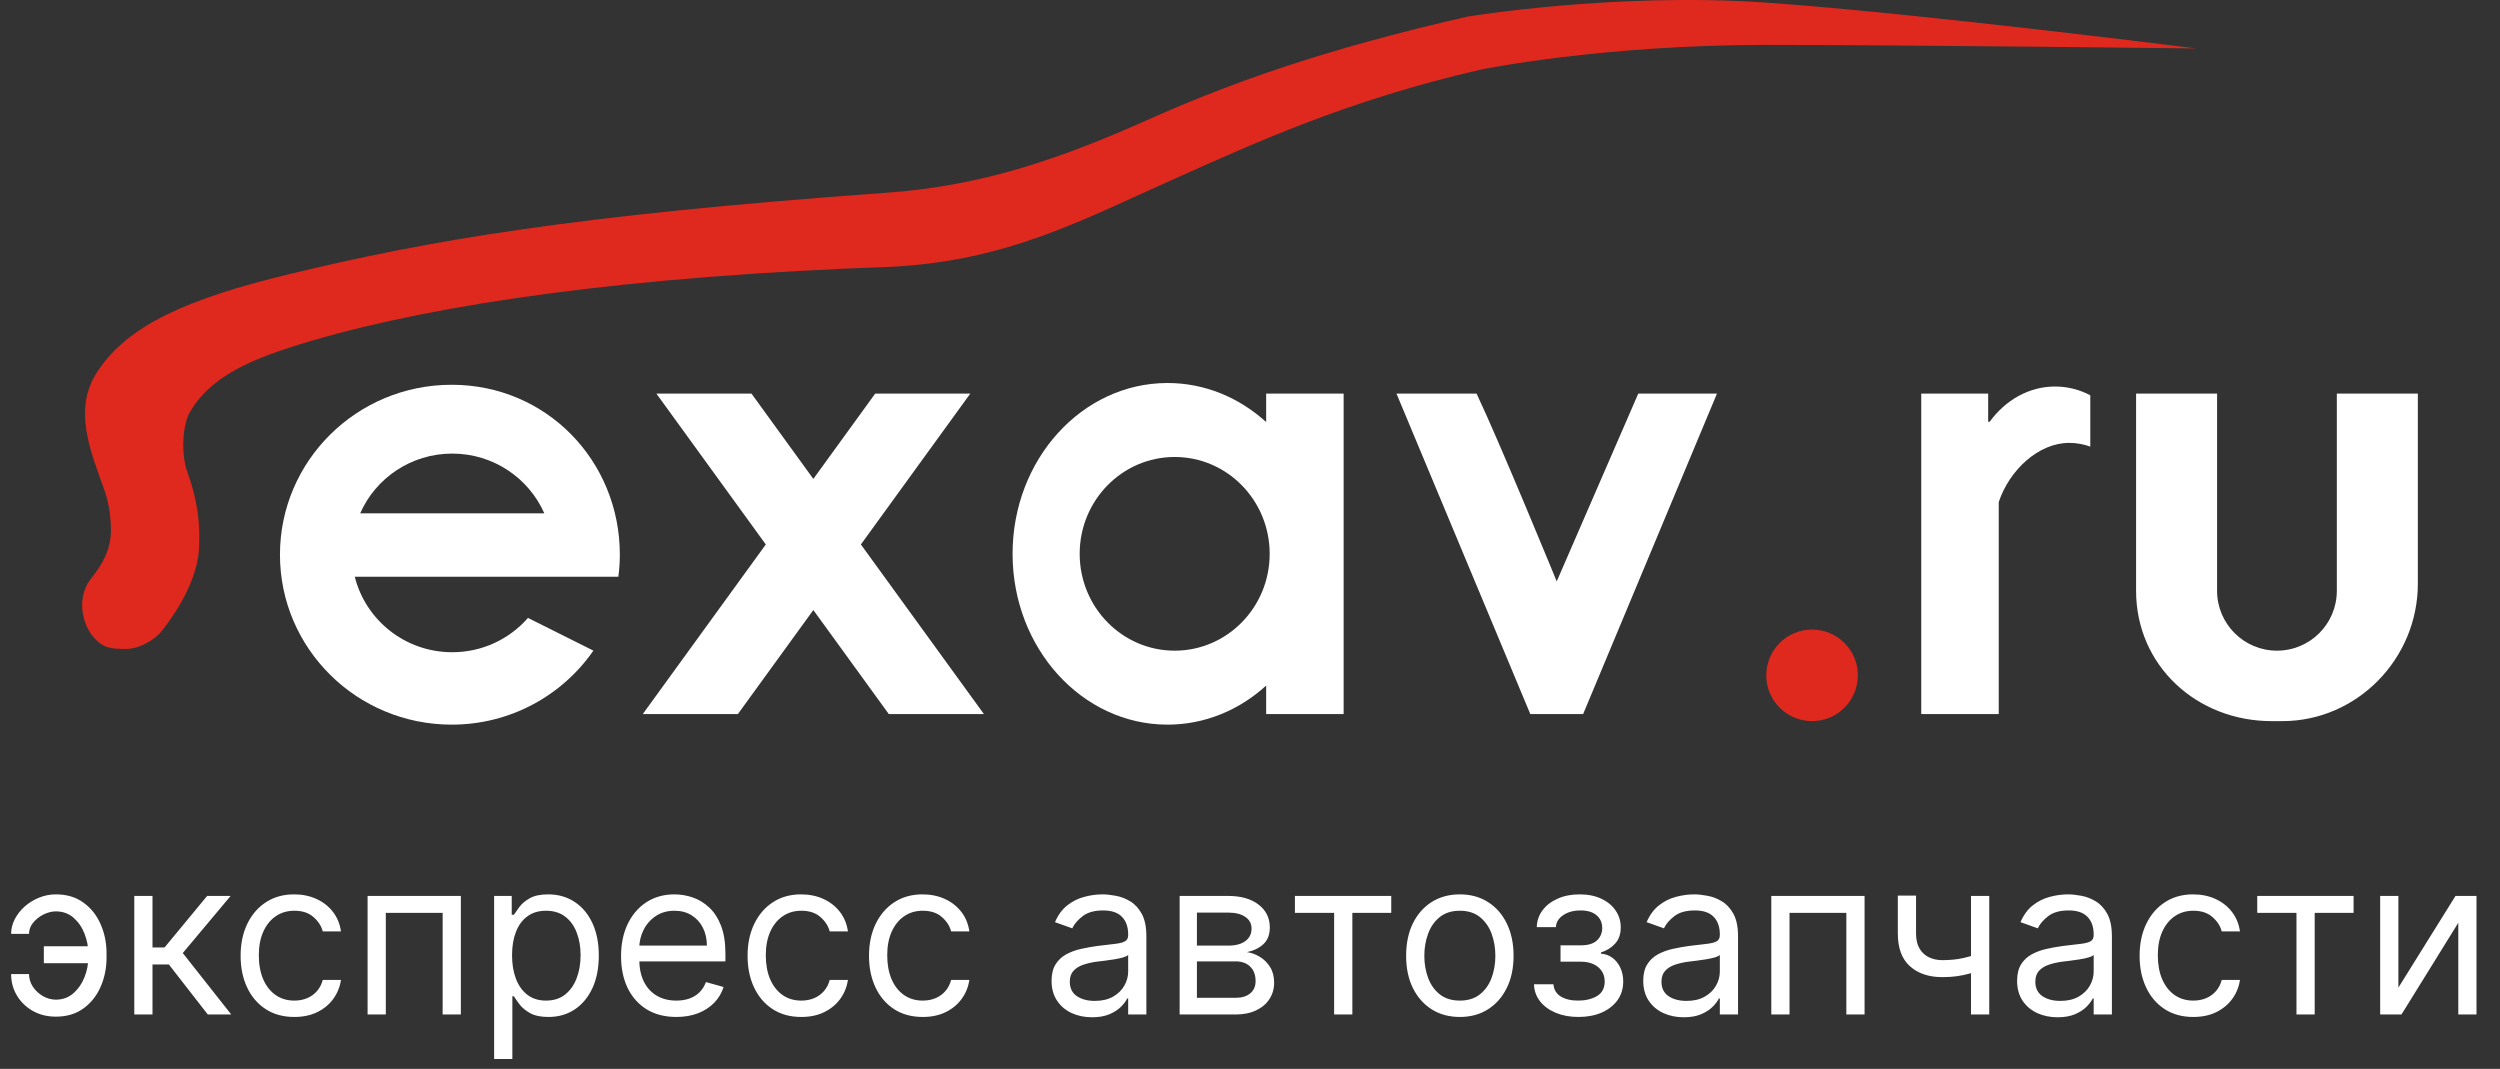 <svg width="138" height="59" viewBox="0 0 138 59" fill="none" xmlns="http://www.w3.org/2000/svg">
<rect x="0" y="0" width="138" height="59" fill="#333333" stroke="none"/>
<path d="M29.145 34.109C28.13 35.268 26.635 36.003 24.963 36.003C22.362 36.003 20.18 34.228 19.584 31.835H34.133C34.186 31.436 34.215 31.032 34.215 30.62C34.215 25.439 30.167 21.239 24.932 21.239C19.696 21.239 15.454 25.439 15.454 30.62C15.454 35.801 19.696 40 24.932 40C28.18 40 31.046 38.383 32.755 35.915L29.145 34.109ZM24.963 25.038C27.238 25.038 29.191 26.395 30.045 28.335H19.883C20.734 26.395 22.69 25.038 24.963 25.038Z" fill="white"/>
<path d="M54.312 39.417L47.521 30.054L53.561 21.725H48.312L44.896 26.436L41.48 21.725H36.231L42.272 30.054L35.481 39.417H40.73L44.896 33.674L49.062 39.417H54.312Z" fill="white"/>
<path d="M69.892 21.725V23.298C68.412 21.953 66.517 21.142 64.448 21.142C59.724 21.142 55.894 25.363 55.894 30.571C55.894 35.779 59.724 40 64.448 40C66.517 40 68.412 39.191 69.892 37.844V39.417H74.169V21.725H69.892ZM64.843 35.917C61.946 35.917 59.598 33.524 59.598 30.571C59.598 27.618 61.946 25.225 64.843 25.225C67.738 25.225 70.086 27.618 70.086 30.571C70.086 33.524 67.738 35.917 64.843 35.917Z" fill="white"/>
<path d="M90.433 21.725L85.931 32.093C85.931 32.093 82.809 24.474 81.506 21.725H77.085L84.473 39.417H87.389L94.777 21.725H90.433Z" fill="white"/>
<path d="M100.026 39.806C101.422 39.806 102.553 38.674 102.553 37.278C102.553 35.882 101.422 34.751 100.026 34.751C98.63 34.751 97.499 35.882 97.499 37.278C97.499 38.674 98.63 39.806 100.026 39.806Z" fill="#DF291E"/>
<path d="M113.44 21.336C111.99 21.336 110.693 22.093 109.832 23.28H109.747V21.725H106.053V39.417H110.33V27.715C110.923 25.932 112.538 24.447 114.218 24.447C114.624 24.447 115.015 24.519 115.384 24.653V21.82C114.793 21.509 114.134 21.336 113.44 21.336Z" fill="white"/>
<path d="M128.993 21.725V32.612C128.993 34.438 127.514 35.917 125.688 35.917C123.863 35.917 122.383 34.438 122.383 32.612V21.725H117.912V32.612C117.912 36.745 121.262 39.806 125.395 39.806H125.982C130.115 39.806 133.465 36.357 133.465 32.224V21.725H128.993Z" fill="white"/>
<path d="M81.751 3.839C74.369 5.529 69.167 7.935 64.837 9.866C59.757 12.131 55.634 14.394 49.228 14.726C49.241 14.726 49.214 14.726 49.228 14.726C34.855 15.224 24.201 16.752 17.206 18.809C13.901 19.781 11.568 20.753 10.401 22.892C10.013 23.864 10.048 25.234 10.331 26.02C10.93 27.68 11.055 28.936 10.985 30.279C10.874 32.424 9.14 34.551 8.976 34.772C8.518 35.394 7.582 35.82 6.999 35.82C6.519 35.82 5.957 35.834 5.541 35.529C4.505 34.766 4.198 33.067 4.958 32.029C5.238 31.646 6.124 30.668 6.124 29.307C6.124 28.335 5.953 27.577 5.735 26.974C4.934 24.752 4.058 22.563 5.347 20.559C7.034 17.934 10.401 16.476 16.039 15.115C23.536 13.305 31.61 11.878 48.895 10.644C54.339 10.255 58.635 8.719 63.476 6.561C68.002 4.543 73.164 2.712 80.973 0.923C80.973 0.923 89.139 -0.438 97.499 0.145C105.858 0.729 121.217 2.673 121.217 2.673C121.217 2.673 105.083 2.478 97.499 2.478C88.361 2.478 81.751 3.839 81.751 3.839Z" fill="#DF291E"/>
<path d="M3.085 50.307C2.858 50.31 2.629 50.368 2.399 50.481C2.172 50.595 1.982 50.746 1.828 50.933C1.678 51.118 1.602 51.324 1.602 51.551H0.614C0.614 51.267 0.682 50.994 0.818 50.733C0.955 50.472 1.138 50.239 1.368 50.034C1.601 49.83 1.865 49.668 2.161 49.548C2.459 49.429 2.767 49.369 3.085 49.369C3.682 49.369 4.188 49.52 4.602 49.821C5.02 50.122 5.337 50.52 5.553 51.014C5.771 51.508 5.881 52.045 5.881 52.625V52.864C5.881 53.44 5.771 53.977 5.553 54.474C5.337 54.969 5.02 55.367 4.602 55.668C4.188 55.969 3.682 56.119 3.085 56.119C2.608 56.119 2.183 56.014 1.811 55.804C1.439 55.591 1.146 55.307 0.933 54.952C0.72 54.597 0.614 54.202 0.614 53.767H1.602C1.602 54.014 1.672 54.246 1.811 54.462C1.953 54.675 2.136 54.848 2.361 54.981C2.588 55.112 2.83 55.179 3.085 55.182C3.466 55.179 3.79 55.06 4.057 54.824C4.324 54.588 4.527 54.293 4.666 53.938C4.805 53.582 4.875 53.224 4.875 52.864V52.625C4.875 52.256 4.805 51.895 4.666 51.543C4.53 51.188 4.328 50.894 4.061 50.66C3.797 50.428 3.472 50.31 3.085 50.307ZM5.284 52.233V53.17H2.42V52.233H5.284ZM7.413 56V49.455H8.418V52.301H9.083L11.435 49.455H12.731L10.089 52.608L12.765 56H11.47L9.322 53.239H8.418V56H7.413ZM16.247 56.136C15.634 56.136 15.105 55.992 14.662 55.702C14.219 55.412 13.878 55.013 13.64 54.504C13.401 53.996 13.282 53.415 13.282 52.761C13.282 52.097 13.404 51.51 13.648 51.001C13.895 50.49 14.239 50.091 14.679 49.804C15.123 49.514 15.64 49.369 16.23 49.369C16.691 49.369 17.105 49.455 17.475 49.625C17.844 49.795 18.147 50.034 18.383 50.341C18.618 50.648 18.765 51.006 18.821 51.415H17.816C17.739 51.117 17.569 50.852 17.304 50.622C17.043 50.389 16.691 50.273 16.247 50.273C15.855 50.273 15.512 50.375 15.216 50.58C14.924 50.781 14.695 51.067 14.53 51.436C14.368 51.803 14.287 52.233 14.287 52.727C14.287 53.233 14.367 53.673 14.526 54.048C14.688 54.423 14.915 54.715 15.208 54.922C15.503 55.129 15.85 55.233 16.247 55.233C16.509 55.233 16.746 55.188 16.959 55.097C17.172 55.006 17.353 54.875 17.5 54.705C17.648 54.534 17.753 54.33 17.816 54.091H18.821C18.765 54.477 18.624 54.825 18.399 55.135C18.178 55.442 17.884 55.686 17.517 55.868C17.154 56.047 16.73 56.136 16.247 56.136ZM20.291 56V49.455H25.439V56H24.434V50.392H21.297V56H20.291ZM27.276 58.455V49.455H28.247V50.494H28.367C28.441 50.381 28.543 50.236 28.674 50.06C28.807 49.881 28.997 49.722 29.245 49.582C29.495 49.44 29.833 49.369 30.259 49.369C30.81 49.369 31.296 49.507 31.716 49.783C32.137 50.058 32.465 50.449 32.701 50.955C32.936 51.46 33.054 52.057 33.054 52.744C33.054 53.438 32.936 54.038 32.701 54.547C32.465 55.053 32.138 55.445 31.721 55.723C31.303 55.999 30.821 56.136 30.276 56.136C29.855 56.136 29.519 56.067 29.266 55.928C29.013 55.785 28.819 55.625 28.682 55.446C28.546 55.264 28.441 55.114 28.367 54.994H28.282V58.455H27.276ZM28.265 52.727C28.265 53.222 28.337 53.658 28.482 54.035C28.627 54.41 28.838 54.705 29.117 54.918C29.395 55.128 29.736 55.233 30.14 55.233C30.56 55.233 30.911 55.122 31.192 54.901C31.476 54.676 31.689 54.375 31.831 53.997C31.976 53.617 32.049 53.193 32.049 52.727C32.049 52.267 31.978 51.852 31.836 51.483C31.696 51.111 31.485 50.817 31.201 50.601C30.919 50.382 30.566 50.273 30.14 50.273C29.73 50.273 29.387 50.376 29.108 50.584C28.83 50.788 28.62 51.075 28.478 51.445C28.336 51.811 28.265 52.239 28.265 52.727ZM37.333 56.136C36.702 56.136 36.158 55.997 35.701 55.719C35.246 55.438 34.895 55.045 34.648 54.543C34.404 54.037 34.282 53.449 34.282 52.778C34.282 52.108 34.404 51.517 34.648 51.006C34.895 50.492 35.239 50.091 35.679 49.804C36.123 49.514 36.64 49.369 37.23 49.369C37.571 49.369 37.908 49.426 38.24 49.54C38.573 49.653 38.875 49.838 39.148 50.094C39.421 50.347 39.638 50.682 39.8 51.099C39.962 51.517 40.043 52.031 40.043 52.642V53.068H34.998V52.199H39.02C39.02 51.83 38.946 51.5 38.799 51.21C38.654 50.92 38.446 50.692 38.176 50.524C37.909 50.356 37.594 50.273 37.23 50.273C36.83 50.273 36.483 50.372 36.191 50.571C35.901 50.767 35.678 51.023 35.522 51.338C35.365 51.653 35.287 51.992 35.287 52.352V52.932C35.287 53.426 35.373 53.845 35.543 54.189C35.716 54.53 35.956 54.79 36.263 54.969C36.57 55.145 36.926 55.233 37.333 55.233C37.597 55.233 37.836 55.196 38.049 55.122C38.265 55.045 38.451 54.932 38.607 54.781C38.763 54.628 38.884 54.438 38.969 54.21L39.941 54.483C39.838 54.812 39.666 55.102 39.425 55.352C39.184 55.599 38.885 55.793 38.53 55.932C38.175 56.068 37.776 56.136 37.333 56.136ZM44.232 56.136C43.618 56.136 43.09 55.992 42.647 55.702C42.203 55.412 41.863 55.013 41.624 54.504C41.385 53.996 41.266 53.415 41.266 52.761C41.266 52.097 41.388 51.51 41.633 51.001C41.88 50.49 42.223 50.091 42.664 49.804C43.107 49.514 43.624 49.369 44.215 49.369C44.675 49.369 45.09 49.455 45.459 49.625C45.828 49.795 46.131 50.034 46.367 50.341C46.603 50.648 46.749 51.006 46.806 51.415H45.8C45.723 51.117 45.553 50.852 45.289 50.622C45.027 50.389 44.675 50.273 44.232 50.273C43.84 50.273 43.496 50.375 43.201 50.58C42.908 50.781 42.679 51.067 42.515 51.436C42.353 51.803 42.272 52.233 42.272 52.727C42.272 53.233 42.351 53.673 42.51 54.048C42.672 54.423 42.9 54.715 43.192 54.922C43.488 55.129 43.834 55.233 44.232 55.233C44.493 55.233 44.73 55.188 44.944 55.097C45.157 55.006 45.337 54.875 45.485 54.705C45.633 54.534 45.738 54.33 45.8 54.091H46.806C46.749 54.477 46.608 54.825 46.384 55.135C46.162 55.442 45.868 55.686 45.502 55.868C45.138 56.047 44.715 56.136 44.232 56.136ZM50.935 56.136C50.321 56.136 49.793 55.992 49.35 55.702C48.907 55.412 48.566 55.013 48.327 54.504C48.088 53.996 47.969 53.415 47.969 52.761C47.969 52.097 48.091 51.51 48.336 51.001C48.583 50.49 48.926 50.091 49.367 49.804C49.81 49.514 50.327 49.369 50.918 49.369C51.378 49.369 51.793 49.455 52.162 49.625C52.532 49.795 52.834 50.034 53.07 50.341C53.306 50.648 53.452 51.006 53.509 51.415H52.503C52.426 51.117 52.256 50.852 51.992 50.622C51.73 50.389 51.378 50.273 50.935 50.273C50.543 50.273 50.199 50.375 49.904 50.58C49.611 50.781 49.383 51.067 49.218 51.436C49.056 51.803 48.975 52.233 48.975 52.727C48.975 53.233 49.054 53.673 49.213 54.048C49.375 54.423 49.603 54.715 49.895 54.922C50.191 55.129 50.537 55.233 50.935 55.233C51.196 55.233 51.434 55.188 51.647 55.097C51.86 55.006 52.04 54.875 52.188 54.705C52.336 54.534 52.441 54.33 52.503 54.091H53.509C53.452 54.477 53.311 54.825 53.087 55.135C52.865 55.442 52.571 55.686 52.205 55.868C51.841 56.047 51.418 56.136 50.935 56.136ZM60.28 56.153C59.865 56.153 59.489 56.075 59.151 55.919C58.813 55.76 58.544 55.531 58.346 55.233C58.147 54.932 58.047 54.568 58.047 54.142C58.047 53.767 58.121 53.463 58.269 53.23C58.416 52.994 58.614 52.81 58.861 52.676C59.108 52.543 59.381 52.443 59.679 52.378C59.98 52.31 60.283 52.256 60.587 52.216C60.985 52.165 61.307 52.126 61.554 52.101C61.804 52.072 61.986 52.026 62.1 51.96C62.216 51.895 62.275 51.781 62.275 51.619V51.585C62.275 51.165 62.159 50.838 61.929 50.605C61.702 50.372 61.357 50.256 60.894 50.256C60.414 50.256 60.037 50.361 59.765 50.571C59.492 50.781 59.3 51.006 59.189 51.244L58.235 50.903C58.405 50.506 58.633 50.196 58.916 49.974C59.203 49.75 59.516 49.594 59.854 49.506C60.195 49.415 60.53 49.369 60.86 49.369C61.07 49.369 61.311 49.395 61.584 49.446C61.86 49.494 62.125 49.595 62.381 49.749C62.64 49.902 62.854 50.133 63.025 50.443C63.195 50.753 63.28 51.168 63.28 51.688V56H62.275V55.114H62.223C62.155 55.256 62.041 55.408 61.883 55.57C61.723 55.731 61.512 55.869 61.248 55.983C60.983 56.097 60.661 56.153 60.28 56.153ZM60.434 55.25C60.831 55.25 61.166 55.172 61.439 55.016C61.715 54.859 61.922 54.658 62.061 54.41C62.203 54.163 62.275 53.903 62.275 53.631V52.71C62.232 52.761 62.138 52.808 61.993 52.851C61.851 52.891 61.686 52.926 61.499 52.957C61.314 52.986 61.134 53.011 60.958 53.034C60.784 53.054 60.644 53.071 60.536 53.085C60.275 53.119 60.03 53.175 59.803 53.251C59.578 53.325 59.397 53.438 59.258 53.588C59.121 53.736 59.053 53.938 59.053 54.193C59.053 54.543 59.182 54.807 59.441 54.986C59.702 55.162 60.033 55.25 60.434 55.25ZM65.116 56V49.455H67.792C68.496 49.455 69.056 49.614 69.471 49.932C69.886 50.25 70.093 50.67 70.093 51.193C70.093 51.591 69.975 51.899 69.739 52.118C69.504 52.334 69.201 52.48 68.832 52.557C69.073 52.591 69.308 52.676 69.535 52.812C69.765 52.949 69.955 53.136 70.106 53.375C70.256 53.611 70.332 53.901 70.332 54.244C70.332 54.58 70.246 54.879 70.076 55.144C69.906 55.408 69.661 55.617 69.343 55.77C69.025 55.923 68.644 56 68.201 56H65.116ZM66.07 55.08H68.201C68.548 55.08 68.819 54.997 69.015 54.832C69.211 54.668 69.309 54.443 69.309 54.159C69.309 53.821 69.211 53.555 69.015 53.362C68.819 53.166 68.548 53.068 68.201 53.068H66.07V55.08ZM66.07 52.199H67.792C68.062 52.199 68.293 52.162 68.487 52.088C68.68 52.011 68.827 51.903 68.93 51.764C69.035 51.622 69.087 51.455 69.087 51.261C69.087 50.986 68.972 50.77 68.742 50.614C68.512 50.455 68.195 50.375 67.792 50.375H66.07V52.199ZM71.479 50.392V49.455H76.797V50.392H74.65V56H73.644V50.392H71.479ZM80.584 56.136C79.993 56.136 79.474 55.996 79.028 55.715C78.585 55.433 78.238 55.04 77.988 54.534C77.741 54.028 77.618 53.438 77.618 52.761C77.618 52.08 77.741 51.484 77.988 50.976C78.238 50.467 78.585 50.072 79.028 49.791C79.474 49.51 79.993 49.369 80.584 49.369C81.174 49.369 81.691 49.51 82.135 49.791C82.581 50.072 82.927 50.467 83.174 50.976C83.424 51.484 83.549 52.08 83.549 52.761C83.549 53.438 83.424 54.028 83.174 54.534C82.927 55.04 82.581 55.433 82.135 55.715C81.691 55.996 81.174 56.136 80.584 56.136ZM80.584 55.233C81.032 55.233 81.402 55.118 81.691 54.888C81.981 54.658 82.196 54.355 82.335 53.98C82.474 53.605 82.544 53.199 82.544 52.761C82.544 52.324 82.474 51.916 82.335 51.538C82.196 51.16 81.981 50.855 81.691 50.622C81.402 50.389 81.032 50.273 80.584 50.273C80.135 50.273 79.765 50.389 79.475 50.622C79.186 50.855 78.971 51.16 78.832 51.538C78.693 51.916 78.623 52.324 78.623 52.761C78.623 53.199 78.693 53.605 78.832 53.98C78.971 54.355 79.186 54.658 79.475 54.888C79.765 55.118 80.135 55.233 80.584 55.233ZM84.675 54.33H85.749C85.772 54.625 85.906 54.849 86.15 55.003C86.397 55.156 86.718 55.233 87.113 55.233C87.516 55.233 87.862 55.151 88.148 54.986C88.435 54.818 88.579 54.548 88.579 54.176C88.579 53.957 88.525 53.767 88.417 53.605C88.309 53.44 88.157 53.312 87.961 53.222C87.765 53.131 87.533 53.085 87.266 53.085H86.141V52.182H87.266C87.667 52.182 87.962 52.091 88.153 51.909C88.346 51.727 88.442 51.5 88.442 51.227C88.442 50.935 88.339 50.7 88.131 50.524C87.924 50.345 87.63 50.256 87.249 50.256C86.866 50.256 86.546 50.342 86.29 50.516C86.035 50.686 85.9 50.906 85.886 51.176H84.829C84.84 50.824 84.948 50.513 85.153 50.243C85.357 49.97 85.636 49.757 85.988 49.604C86.34 49.447 86.744 49.369 87.198 49.369C87.658 49.369 88.058 49.45 88.396 49.612C88.737 49.771 88.999 49.989 89.184 50.264C89.371 50.537 89.465 50.847 89.465 51.193C89.465 51.562 89.362 51.861 89.154 52.088C88.947 52.315 88.687 52.477 88.374 52.574V52.642C88.621 52.659 88.836 52.739 89.018 52.881C89.202 53.02 89.346 53.203 89.448 53.43C89.55 53.655 89.602 53.903 89.602 54.176C89.602 54.574 89.495 54.92 89.282 55.216C89.069 55.508 88.776 55.736 88.404 55.898C88.032 56.057 87.607 56.136 87.13 56.136C86.667 56.136 86.252 56.061 85.886 55.91C85.519 55.757 85.228 55.545 85.012 55.276C84.799 55.003 84.687 54.688 84.675 54.33ZM92.94 56.153C92.526 56.153 92.149 56.075 91.811 55.919C91.473 55.76 91.204 55.531 91.006 55.233C90.807 54.932 90.707 54.568 90.707 54.142C90.707 53.767 90.781 53.463 90.929 53.23C91.077 52.994 91.274 52.81 91.521 52.676C91.769 52.543 92.041 52.443 92.34 52.378C92.641 52.31 92.943 52.256 93.247 52.216C93.645 52.165 93.967 52.126 94.215 52.101C94.465 52.072 94.646 52.026 94.76 51.96C94.876 51.895 94.935 51.781 94.935 51.619V51.585C94.935 51.165 94.82 50.838 94.59 50.605C94.362 50.372 94.017 50.256 93.554 50.256C93.074 50.256 92.697 50.361 92.425 50.571C92.152 50.781 91.96 51.006 91.849 51.244L90.895 50.903C91.065 50.506 91.293 50.196 91.577 49.974C91.864 49.75 92.176 49.594 92.514 49.506C92.855 49.415 93.19 49.369 93.52 49.369C93.73 49.369 93.972 49.395 94.244 49.446C94.52 49.494 94.785 49.595 95.041 49.749C95.3 49.902 95.514 50.133 95.685 50.443C95.855 50.753 95.94 51.168 95.94 51.688V56H94.935V55.114H94.883C94.815 55.256 94.702 55.408 94.543 55.57C94.383 55.731 94.172 55.869 93.908 55.983C93.644 56.097 93.321 56.153 92.94 56.153ZM93.094 55.25C93.492 55.25 93.827 55.172 94.099 55.016C94.375 54.859 94.582 54.658 94.722 54.41C94.864 54.163 94.935 53.903 94.935 53.631V52.71C94.892 52.761 94.798 52.808 94.653 52.851C94.511 52.891 94.347 52.926 94.159 52.957C93.974 52.986 93.794 53.011 93.618 53.034C93.445 53.054 93.304 53.071 93.196 53.085C92.935 53.119 92.69 53.175 92.463 53.251C92.239 53.325 92.057 53.438 91.918 53.588C91.781 53.736 91.713 53.938 91.713 54.193C91.713 54.543 91.842 54.807 92.101 54.986C92.362 55.162 92.693 55.25 93.094 55.25ZM97.776 56V49.455H102.924V56H101.918V50.392H98.782V56H97.776ZM109.806 49.455V56H108.8V49.455H109.806ZM109.414 52.574V53.511C109.186 53.597 108.961 53.672 108.736 53.737C108.512 53.8 108.276 53.849 108.029 53.886C107.782 53.92 107.51 53.938 107.215 53.938C106.473 53.938 105.878 53.737 105.429 53.337C104.983 52.936 104.76 52.335 104.76 51.534V49.438H105.766V51.534C105.766 51.869 105.83 52.145 105.958 52.361C106.086 52.577 106.259 52.737 106.478 52.842C106.696 52.947 106.942 53 107.215 53C107.641 53 108.026 52.962 108.37 52.885C108.716 52.805 109.064 52.702 109.414 52.574ZM113.577 56.153C113.162 56.153 112.786 56.075 112.448 55.919C112.11 55.76 111.841 55.531 111.642 55.233C111.444 54.932 111.344 54.568 111.344 54.142C111.344 53.767 111.418 53.463 111.566 53.23C111.713 52.994 111.911 52.81 112.158 52.676C112.405 52.543 112.678 52.443 112.976 52.378C113.277 52.31 113.58 52.256 113.884 52.216C114.282 52.165 114.604 52.126 114.851 52.101C115.101 52.072 115.283 52.026 115.397 51.96C115.513 51.895 115.571 51.781 115.571 51.619V51.585C115.571 51.165 115.456 50.838 115.226 50.605C114.999 50.372 114.654 50.256 114.191 50.256C113.711 50.256 113.334 50.361 113.061 50.571C112.789 50.781 112.597 51.006 112.486 51.244L111.532 50.903C111.702 50.506 111.929 50.196 112.213 49.974C112.5 49.75 112.813 49.594 113.151 49.506C113.492 49.415 113.827 49.369 114.157 49.369C114.367 49.369 114.608 49.395 114.881 49.446C115.157 49.494 115.422 49.595 115.678 49.749C115.936 49.902 116.151 50.133 116.321 50.443C116.492 50.753 116.577 51.168 116.577 51.688V56H115.571V55.114H115.52C115.452 55.256 115.338 55.408 115.179 55.57C115.02 55.731 114.809 55.869 114.544 55.983C114.28 56.097 113.958 56.153 113.577 56.153ZM113.73 55.25C114.128 55.25 114.463 55.172 114.736 55.016C115.012 54.859 115.219 54.658 115.358 54.41C115.5 54.163 115.571 53.903 115.571 53.631V52.71C115.529 52.761 115.435 52.808 115.29 52.851C115.148 52.891 114.983 52.926 114.796 52.957C114.611 52.986 114.431 53.011 114.255 53.034C114.081 53.054 113.941 53.071 113.833 53.085C113.571 53.119 113.327 53.175 113.1 53.251C112.875 53.325 112.694 53.438 112.554 53.588C112.418 53.736 112.35 53.938 112.35 54.193C112.35 54.543 112.479 54.807 112.738 54.986C112.999 55.162 113.33 55.25 113.73 55.25ZM121.072 56.136C120.458 56.136 119.93 55.992 119.487 55.702C119.043 55.412 118.702 55.013 118.464 54.504C118.225 53.996 118.106 53.415 118.106 52.761C118.106 52.097 118.228 51.51 118.472 51.001C118.719 50.49 119.063 50.091 119.504 49.804C119.947 49.514 120.464 49.369 121.055 49.369C121.515 49.369 121.93 49.455 122.299 49.625C122.668 49.795 122.971 50.034 123.207 50.341C123.442 50.648 123.589 51.006 123.646 51.415H122.64C122.563 51.117 122.393 50.852 122.129 50.622C121.867 50.389 121.515 50.273 121.072 50.273C120.68 50.273 120.336 50.375 120.04 50.58C119.748 50.781 119.519 51.067 119.354 51.436C119.192 51.803 119.112 52.233 119.112 52.727C119.112 53.233 119.191 53.673 119.35 54.048C119.512 54.423 119.739 54.715 120.032 54.922C120.327 55.129 120.674 55.233 121.072 55.233C121.333 55.233 121.57 55.188 121.783 55.097C121.996 55.006 122.177 54.875 122.325 54.705C122.472 54.534 122.577 54.33 122.64 54.091H123.646C123.589 54.477 123.448 54.825 123.224 55.135C123.002 55.442 122.708 55.686 122.342 55.868C121.978 56.047 121.555 56.136 121.072 56.136ZM124.6 50.392V49.455H129.918V50.392H127.771V56H126.765V50.392H124.6ZM132.391 54.517L135.544 49.455H136.703V56H135.698V50.938L132.561 56H131.385V49.455H132.391V54.517Z" fill="white"/>
</svg>
